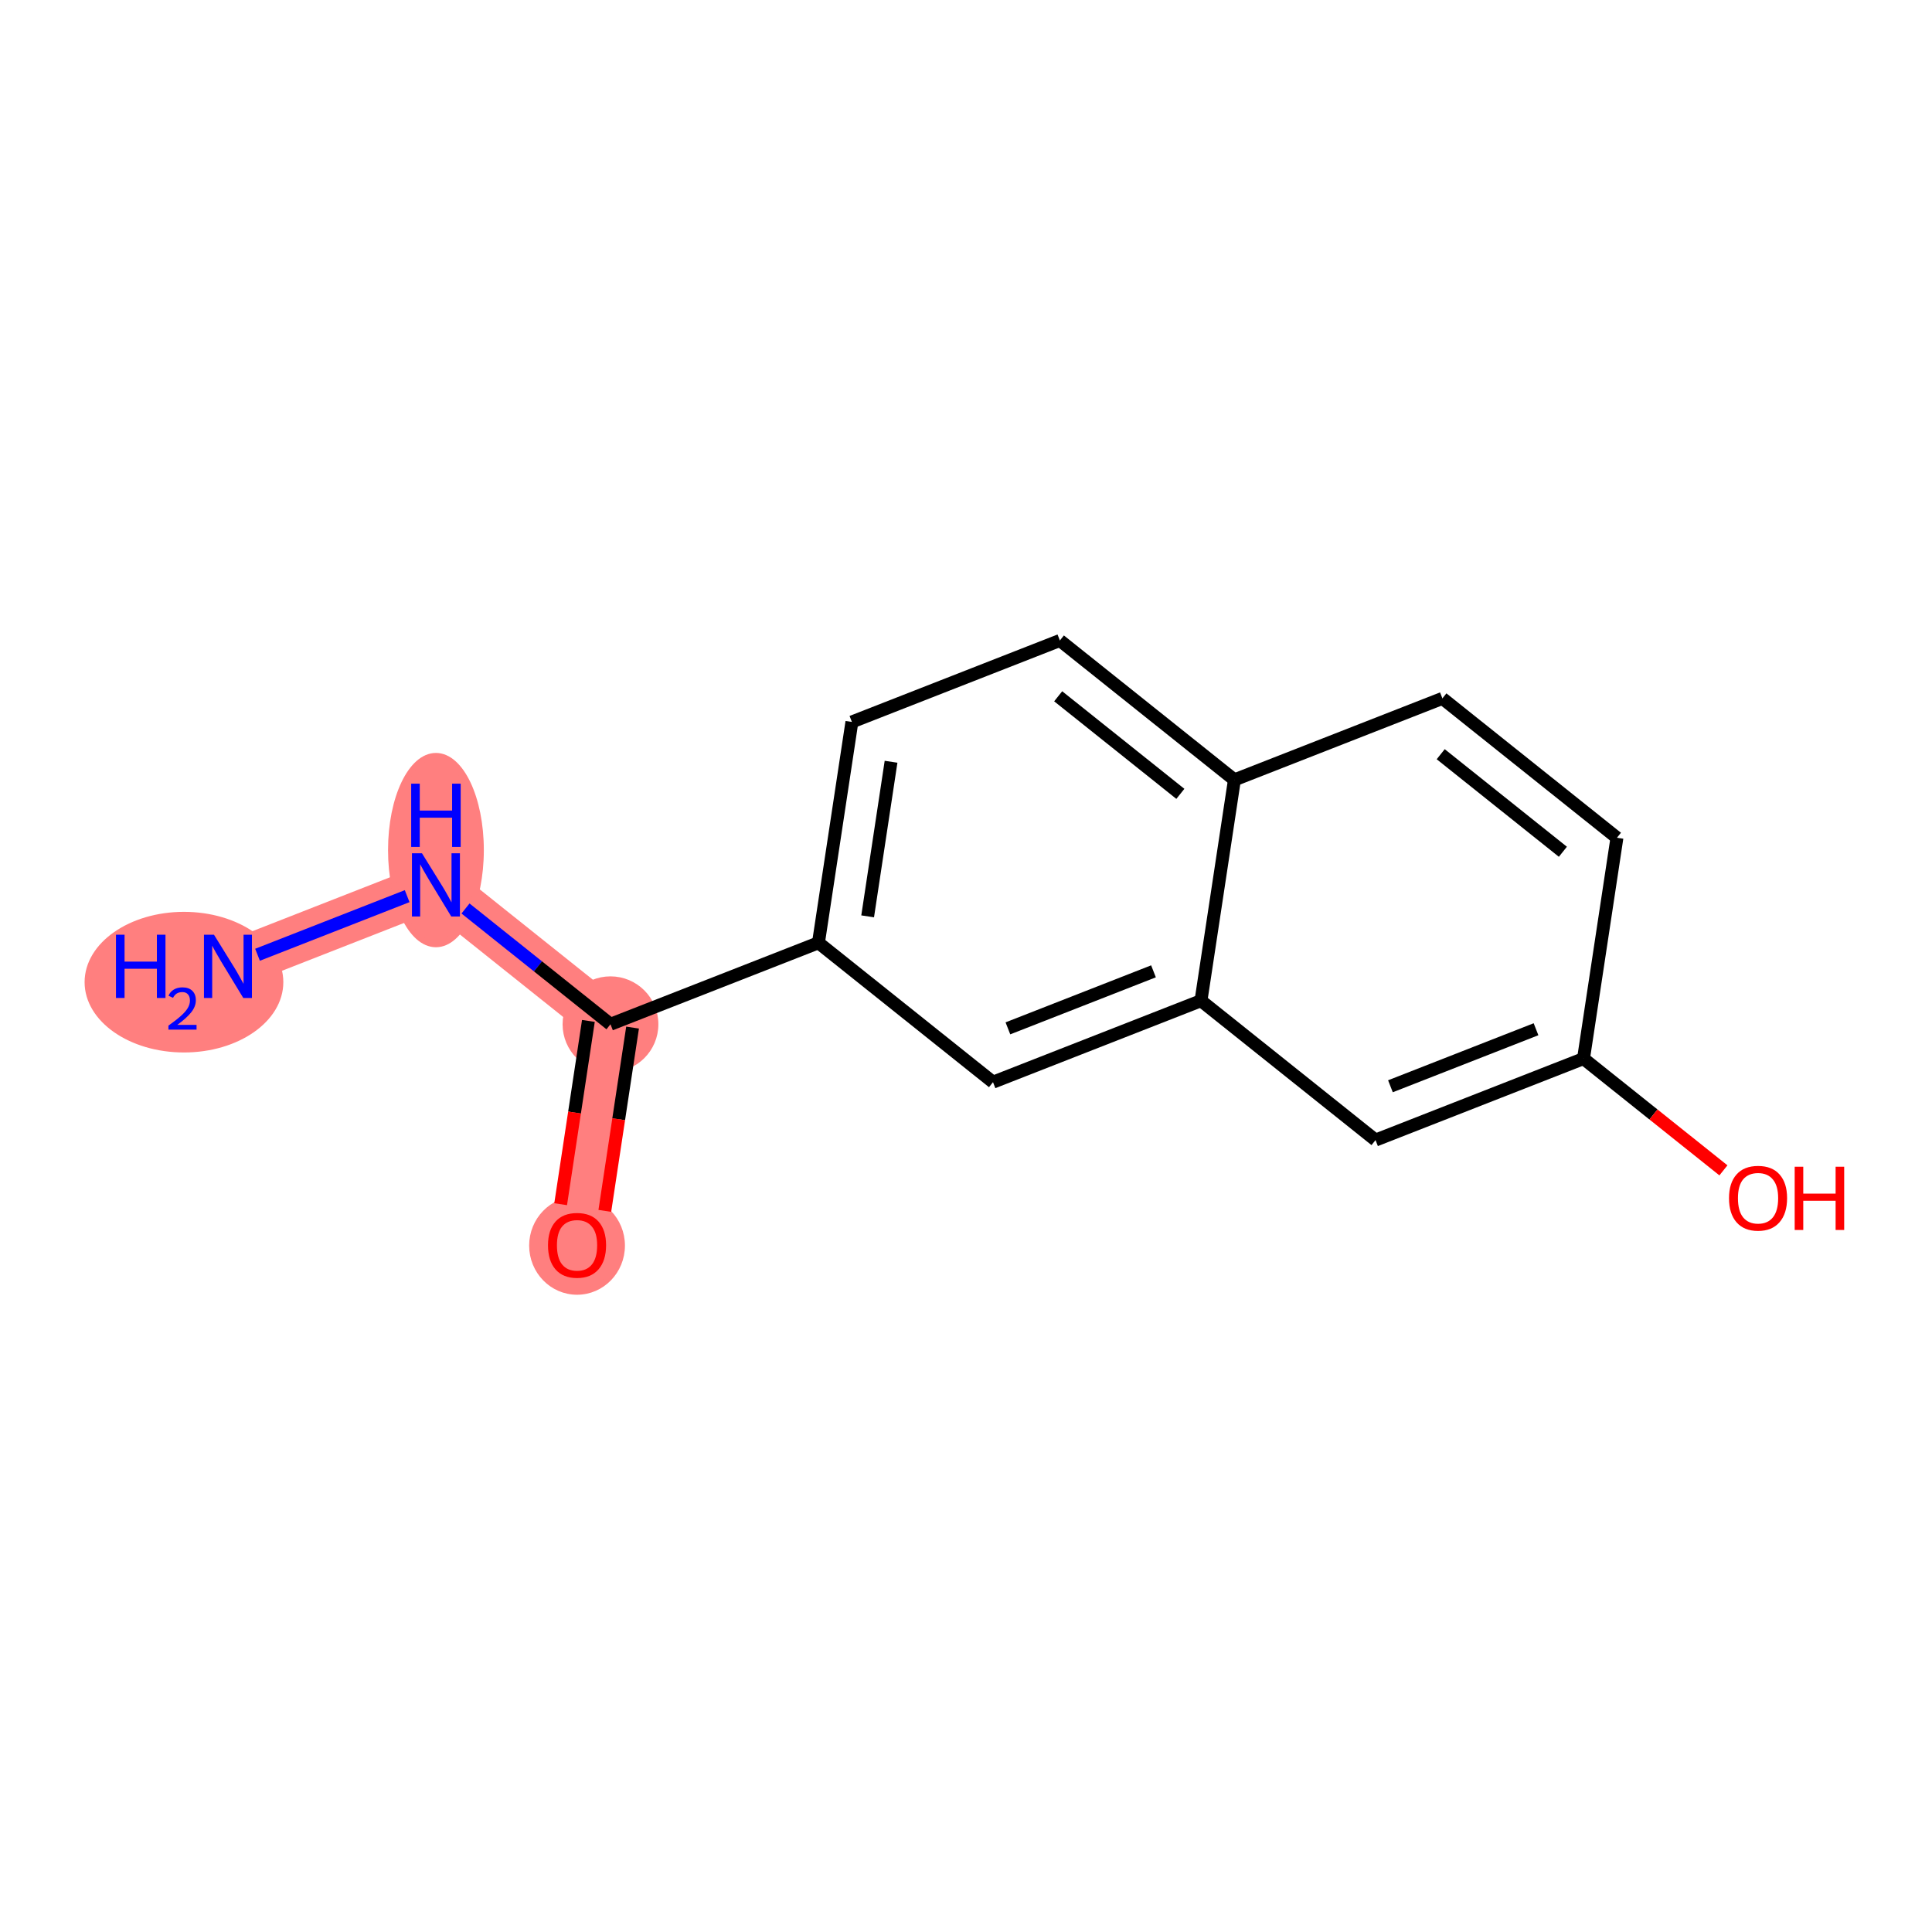 <?xml version='1.0' encoding='iso-8859-1'?>
<svg version='1.1' baseProfile='full'
              xmlns='http://www.w3.org/2000/svg'
                      xmlns:rdkit='http://www.rdkit.org/xml'
                      xmlns:xlink='http://www.w3.org/1999/xlink'
                  xml:space='preserve'
width='300px' height='300px' viewBox='0 0 300 300'>
<!-- END OF HEADER -->
<rect style='opacity:1.0;fill:#FFFFFF;stroke:none' width='300' height='300' x='0' y='0'> </rect>
<rect style='opacity:1.0;fill:#FFFFFF;stroke:none' width='300' height='300' x='0' y='0'> </rect>
<path d='M 35.397,150.054 L 67.692,137.403' style='fill:none;fill-rule:evenodd;stroke:#FF7F7F;stroke-width:7.4px;stroke-linecap:butt;stroke-linejoin:miter;stroke-opacity:1' />
<path d='M 67.692,137.403 L 94.795,159.046' style='fill:none;fill-rule:evenodd;stroke:#FF7F7F;stroke-width:7.4px;stroke-linecap:butt;stroke-linejoin:miter;stroke-opacity:1' />
<path d='M 94.795,159.046 L 89.603,193.34' style='fill:none;fill-rule:evenodd;stroke:#FF7F7F;stroke-width:7.4px;stroke-linecap:butt;stroke-linejoin:miter;stroke-opacity:1' />
<ellipse cx='28.566' cy='152.509' rx='14.929' ry='10.418'  style='fill:#FF7F7F;fill-rule:evenodd;stroke:#FF7F7F;stroke-width:1.0px;stroke-linecap:butt;stroke-linejoin:miter;stroke-opacity:1' />
<ellipse cx='67.692' cy='132.001' rx='6.937' ry='14.586'  style='fill:#FF7F7F;fill-rule:evenodd;stroke:#FF7F7F;stroke-width:1.0px;stroke-linecap:butt;stroke-linejoin:miter;stroke-opacity:1' />
<ellipse cx='94.795' cy='159.046' rx='6.937' ry='6.937'  style='fill:#FF7F7F;fill-rule:evenodd;stroke:#FF7F7F;stroke-width:1.0px;stroke-linecap:butt;stroke-linejoin:miter;stroke-opacity:1' />
<ellipse cx='89.603' cy='193.416' rx='6.937' ry='7.132'  style='fill:#FF7F7F;fill-rule:evenodd;stroke:#FF7F7F;stroke-width:1.0px;stroke-linecap:butt;stroke-linejoin:miter;stroke-opacity:1' />
<path class='bond-0 atom-0 atom-1' d='M 39.989,148.255 L 63.223,139.154' style='fill:none;fill-rule:evenodd;stroke:#0000FF;stroke-width:2.0px;stroke-linecap:butt;stroke-linejoin:miter;stroke-opacity:1' />
<path class='bond-1 atom-1 atom-2' d='M 72.284,141.07 L 83.54,150.058' style='fill:none;fill-rule:evenodd;stroke:#0000FF;stroke-width:2.0px;stroke-linecap:butt;stroke-linejoin:miter;stroke-opacity:1' />
<path class='bond-1 atom-1 atom-2' d='M 83.54,150.058 L 94.795,159.046' style='fill:none;fill-rule:evenodd;stroke:#000000;stroke-width:2.0px;stroke-linecap:butt;stroke-linejoin:miter;stroke-opacity:1' />
<path class='bond-2 atom-2 atom-3' d='M 91.366,158.527 L 89.212,172.757' style='fill:none;fill-rule:evenodd;stroke:#000000;stroke-width:2.0px;stroke-linecap:butt;stroke-linejoin:miter;stroke-opacity:1' />
<path class='bond-2 atom-2 atom-3' d='M 89.212,172.757 L 87.057,186.987' style='fill:none;fill-rule:evenodd;stroke:#FF0000;stroke-width:2.0px;stroke-linecap:butt;stroke-linejoin:miter;stroke-opacity:1' />
<path class='bond-2 atom-2 atom-3' d='M 98.225,159.565 L 96.07,173.795' style='fill:none;fill-rule:evenodd;stroke:#000000;stroke-width:2.0px;stroke-linecap:butt;stroke-linejoin:miter;stroke-opacity:1' />
<path class='bond-2 atom-2 atom-3' d='M 96.07,173.795 L 93.916,188.025' style='fill:none;fill-rule:evenodd;stroke:#FF0000;stroke-width:2.0px;stroke-linecap:butt;stroke-linejoin:miter;stroke-opacity:1' />
<path class='bond-3 atom-2 atom-4' d='M 94.795,159.046 L 127.09,146.396' style='fill:none;fill-rule:evenodd;stroke:#000000;stroke-width:2.0px;stroke-linecap:butt;stroke-linejoin:miter;stroke-opacity:1' />
<path class='bond-4 atom-4 atom-5' d='M 127.09,146.396 L 132.282,112.102' style='fill:none;fill-rule:evenodd;stroke:#000000;stroke-width:2.0px;stroke-linecap:butt;stroke-linejoin:miter;stroke-opacity:1' />
<path class='bond-4 atom-4 atom-5' d='M 134.728,142.29 L 138.362,118.285' style='fill:none;fill-rule:evenodd;stroke:#000000;stroke-width:2.0px;stroke-linecap:butt;stroke-linejoin:miter;stroke-opacity:1' />
<path class='bond-14 atom-14 atom-4' d='M 154.193,168.039 L 127.09,146.396' style='fill:none;fill-rule:evenodd;stroke:#000000;stroke-width:2.0px;stroke-linecap:butt;stroke-linejoin:miter;stroke-opacity:1' />
<path class='bond-5 atom-5 atom-6' d='M 132.282,112.102 L 164.577,99.452' style='fill:none;fill-rule:evenodd;stroke:#000000;stroke-width:2.0px;stroke-linecap:butt;stroke-linejoin:miter;stroke-opacity:1' />
<path class='bond-6 atom-6 atom-7' d='M 164.577,99.452 L 191.68,121.095' style='fill:none;fill-rule:evenodd;stroke:#000000;stroke-width:2.0px;stroke-linecap:butt;stroke-linejoin:miter;stroke-opacity:1' />
<path class='bond-6 atom-6 atom-7' d='M 164.314,108.119 L 183.286,123.269' style='fill:none;fill-rule:evenodd;stroke:#000000;stroke-width:2.0px;stroke-linecap:butt;stroke-linejoin:miter;stroke-opacity:1' />
<path class='bond-7 atom-7 atom-8' d='M 191.68,121.095 L 223.975,108.445' style='fill:none;fill-rule:evenodd;stroke:#000000;stroke-width:2.0px;stroke-linecap:butt;stroke-linejoin:miter;stroke-opacity:1' />
<path class='bond-15 atom-13 atom-7' d='M 186.488,155.388 L 191.68,121.095' style='fill:none;fill-rule:evenodd;stroke:#000000;stroke-width:2.0px;stroke-linecap:butt;stroke-linejoin:miter;stroke-opacity:1' />
<path class='bond-8 atom-8 atom-9' d='M 223.975,108.445 L 251.078,130.088' style='fill:none;fill-rule:evenodd;stroke:#000000;stroke-width:2.0px;stroke-linecap:butt;stroke-linejoin:miter;stroke-opacity:1' />
<path class='bond-8 atom-8 atom-9' d='M 223.712,117.112 L 242.684,132.262' style='fill:none;fill-rule:evenodd;stroke:#000000;stroke-width:2.0px;stroke-linecap:butt;stroke-linejoin:miter;stroke-opacity:1' />
<path class='bond-9 atom-9 atom-10' d='M 251.078,130.088 L 245.886,164.381' style='fill:none;fill-rule:evenodd;stroke:#000000;stroke-width:2.0px;stroke-linecap:butt;stroke-linejoin:miter;stroke-opacity:1' />
<path class='bond-10 atom-10 atom-11' d='M 245.886,164.381 L 256.75,173.056' style='fill:none;fill-rule:evenodd;stroke:#000000;stroke-width:2.0px;stroke-linecap:butt;stroke-linejoin:miter;stroke-opacity:1' />
<path class='bond-10 atom-10 atom-11' d='M 256.75,173.056 L 267.613,181.731' style='fill:none;fill-rule:evenodd;stroke:#FF0000;stroke-width:2.0px;stroke-linecap:butt;stroke-linejoin:miter;stroke-opacity:1' />
<path class='bond-11 atom-10 atom-12' d='M 245.886,164.381 L 213.591,177.032' style='fill:none;fill-rule:evenodd;stroke:#000000;stroke-width:2.0px;stroke-linecap:butt;stroke-linejoin:miter;stroke-opacity:1' />
<path class='bond-11 atom-10 atom-12' d='M 238.512,159.82 L 215.906,168.675' style='fill:none;fill-rule:evenodd;stroke:#000000;stroke-width:2.0px;stroke-linecap:butt;stroke-linejoin:miter;stroke-opacity:1' />
<path class='bond-12 atom-12 atom-13' d='M 213.591,177.032 L 186.488,155.388' style='fill:none;fill-rule:evenodd;stroke:#000000;stroke-width:2.0px;stroke-linecap:butt;stroke-linejoin:miter;stroke-opacity:1' />
<path class='bond-13 atom-13 atom-14' d='M 186.488,155.388 L 154.193,168.039' style='fill:none;fill-rule:evenodd;stroke:#000000;stroke-width:2.0px;stroke-linecap:butt;stroke-linejoin:miter;stroke-opacity:1' />
<path class='bond-13 atom-13 atom-14' d='M 179.114,150.827 L 156.507,159.682' style='fill:none;fill-rule:evenodd;stroke:#000000;stroke-width:2.0px;stroke-linecap:butt;stroke-linejoin:miter;stroke-opacity:1' />
<path  class='atom-0' d='M 18.009 145.142
L 19.341 145.142
L 19.341 149.318
L 24.363 149.318
L 24.363 145.142
L 25.695 145.142
L 25.695 154.965
L 24.363 154.965
L 24.363 150.428
L 19.341 150.428
L 19.341 154.965
L 18.009 154.965
L 18.009 145.142
' fill='#0000FF'/>
<path  class='atom-0' d='M 26.171 154.62
Q 26.409 154.007, 26.977 153.668
Q 27.545 153.32, 28.332 153.32
Q 29.312 153.32, 29.861 153.851
Q 30.411 154.382, 30.411 155.325
Q 30.411 156.287, 29.697 157.184
Q 28.991 158.082, 27.526 159.144
L 30.521 159.144
L 30.521 159.876
L 26.153 159.876
L 26.153 159.263
Q 27.362 158.402, 28.076 157.761
Q 28.799 157.12, 29.147 156.543
Q 29.495 155.966, 29.495 155.371
Q 29.495 154.748, 29.184 154.401
Q 28.872 154.053, 28.332 154.053
Q 27.81 154.053, 27.462 154.263
Q 27.114 154.474, 26.867 154.941
L 26.171 154.62
' fill='#0000FF'/>
<path  class='atom-0' d='M 33.226 145.142
L 36.445 150.345
Q 36.764 150.858, 37.277 151.788
Q 37.791 152.717, 37.818 152.773
L 37.818 145.142
L 39.122 145.142
L 39.122 154.965
L 37.777 154.965
L 34.322 149.277
Q 33.92 148.611, 33.49 147.848
Q 33.073 147.085, 32.949 146.849
L 32.949 154.965
L 31.672 154.965
L 31.672 145.142
L 33.226 145.142
' fill='#0000FF'/>
<path  class='atom-1' d='M 65.521 132.492
L 68.74 137.695
Q 69.059 138.208, 69.572 139.137
Q 70.085 140.067, 70.113 140.122
L 70.113 132.492
L 71.417 132.492
L 71.417 142.315
L 70.072 142.315
L 66.617 136.626
Q 66.215 135.96, 65.785 135.197
Q 65.368 134.434, 65.243 134.198
L 65.243 142.315
L 63.967 142.315
L 63.967 132.492
L 65.521 132.492
' fill='#0000FF'/>
<path  class='atom-1' d='M 63.849 121.687
L 65.181 121.687
L 65.181 125.863
L 70.203 125.863
L 70.203 121.687
L 71.535 121.687
L 71.535 131.51
L 70.203 131.51
L 70.203 126.973
L 65.181 126.973
L 65.181 131.51
L 63.849 131.51
L 63.849 121.687
' fill='#0000FF'/>
<path  class='atom-3' d='M 85.094 193.367
Q 85.094 191.009, 86.26 189.691
Q 87.425 188.373, 89.603 188.373
Q 91.782 188.373, 92.947 189.691
Q 94.112 191.009, 94.112 193.367
Q 94.112 195.754, 92.933 197.113
Q 91.754 198.459, 89.603 198.459
Q 87.439 198.459, 86.26 197.113
Q 85.094 195.768, 85.094 193.367
M 89.603 197.349
Q 91.102 197.349, 91.906 196.35
Q 92.725 195.338, 92.725 193.367
Q 92.725 191.439, 91.906 190.468
Q 91.102 189.483, 89.603 189.483
Q 88.105 189.483, 87.287 190.454
Q 86.482 191.425, 86.482 193.367
Q 86.482 195.351, 87.287 196.35
Q 88.105 197.349, 89.603 197.349
' fill='#FF0000'/>
<path  class='atom-11' d='M 268.48 186.052
Q 268.48 183.693, 269.646 182.375
Q 270.811 181.057, 272.989 181.057
Q 275.168 181.057, 276.333 182.375
Q 277.498 183.693, 277.498 186.052
Q 277.498 188.438, 276.319 189.798
Q 275.14 191.144, 272.989 191.144
Q 270.825 191.144, 269.646 189.798
Q 268.48 188.452, 268.48 186.052
M 272.989 190.034
Q 274.488 190.034, 275.292 189.035
Q 276.111 188.022, 276.111 186.052
Q 276.111 184.123, 275.292 183.152
Q 274.488 182.167, 272.989 182.167
Q 271.491 182.167, 270.672 183.138
Q 269.868 184.11, 269.868 186.052
Q 269.868 188.036, 270.672 189.035
Q 271.491 190.034, 272.989 190.034
' fill='#FF0000'/>
<path  class='atom-11' d='M 278.678 181.168
L 280.009 181.168
L 280.009 185.344
L 285.032 185.344
L 285.032 181.168
L 286.364 181.168
L 286.364 190.991
L 285.032 190.991
L 285.032 186.454
L 280.009 186.454
L 280.009 190.991
L 278.678 190.991
L 278.678 181.168
' fill='#FF0000'/>
</svg>
